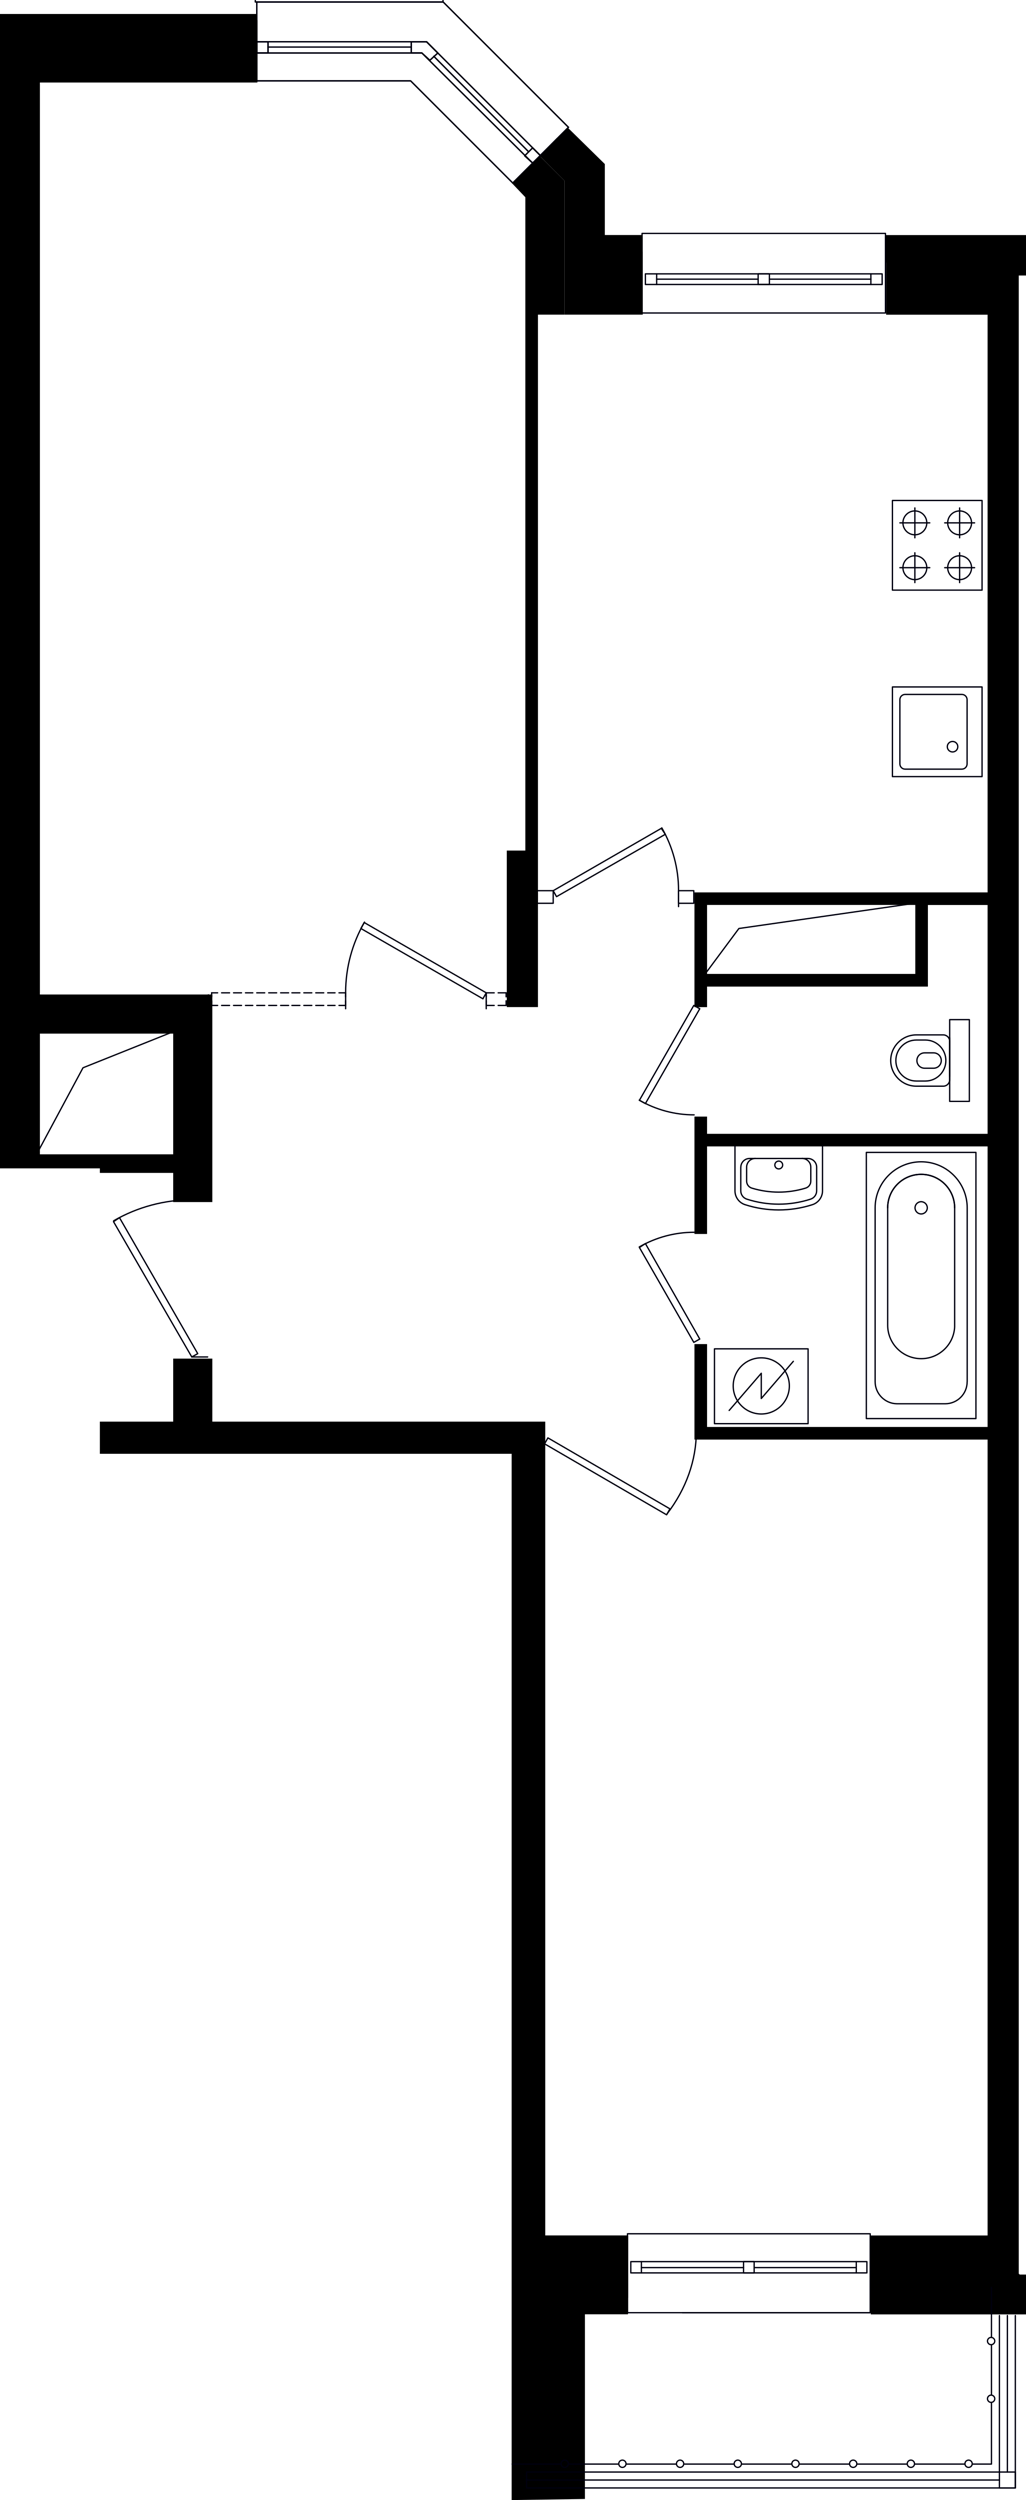<?xml version="1.0" encoding="UTF-8"?>
<svg id="Layer_10" data-name="Layer 10" xmlns="http://www.w3.org/2000/svg" xmlns:xlink="http://www.w3.org/1999/xlink" viewBox="0 0 185.65 452.33">
  <defs>
    <style>
      .cls-1, .cls-2 {
        fill: none;
      }

      .cls-3 {
        clip-path: url(#clippath);
      }

      .cls-2 {
        stroke: #00000f;
        stroke-linecap: round;
        stroke-linejoin: round;
        stroke-width: .24px;
      }
    </style>
    <clipPath id="clippath">
      <polygon class="cls-1" points="107.9 452.1 185.65 452.1 185.65 41.67 111.4 41.67 111.4 28.92 82.01 0 0 0 0 181.88 0 211.39 18.07 211.39 18.07 263.03 92.58 263.03 92.58 452.33 107.9 452.1"/>
    </clipPath>
  </defs>
  <g class="cls-3">
    <g>
      <line class="cls-2" x1="102.86" y1="23.03" x2="92.78" y2="33.11"/>
      <polyline class="cls-2" points="102.86 23.03 80.18 .35 46.46 .35 46.46 14.63 74.3 14.63 92.78 33.11"/>
      <polyline class="cls-2" points="97.82 28.19 77.18 7.55 46.46 7.55"/>
      <line class="cls-2" x1="95.66" y1="27.47" x2="78.5" y2="10.19"/>
      <line class="cls-2" x1="74.42" y1="8.51" x2="48.5" y2="8.51"/>
      <polyline class="cls-2" points="96.38 29.51 76.34 9.59 46.46 9.59"/>
      <polyline class="cls-2" points="96.38 26.75 97.82 28.19 96.38 29.51 94.94 28.19 96.38 26.75"/>
      <polyline class="cls-2" points="46.46 7.55 48.5 7.55 48.5 9.59 46.46 9.59 46.46 7.55"/>
      <polyline class="cls-2" points="79.22 9.59 77.78 10.91 76.34 9.59 74.42 9.59 74.42 7.55 77.18 7.55 79.22 9.59"/>
      <line class="cls-2" x1="115.94" y1="51.47" x2="115.94" y2="51.47"/>
      <line class="cls-2" x1="116.06" y1="50.51" x2="116.06" y2="50.51"/>
      <polyline class="cls-2" points="7.1 207.95 15.02 193.19 31.22 186.71"/>
      <line class="cls-2" x1="97.82" y1="28.19" x2="100.82" y2="25.07"/>
      <polyline class="cls-2" points="21.02 453.11 22.94 453.11 22.94 451.19 21.02 451.19 21.02 453.11"/>
      <polyline class="cls-2" points="80.18 453.11 82.22 453.11 82.22 451.19 80.18 451.19 80.18 453.11"/>
      <line class="cls-2" x1="22.94" y1="452.15" x2="40.58" y2="452.15"/>
      <line class="cls-2" x1="42.5" y1="452.15" x2="60.62" y2="452.15"/>
      <line class="cls-2" x1="62.66" y1="452.15" x2="80.18" y2="452.15"/>
      <line class="cls-2" x1="22.94" y1="451.19" x2="80.18" y2="451.19"/>
      <polyline class="cls-2" points="20.42 446.03 82.82 446.03 82.82 460.43 20.42 460.43 20.42 446.03"/>
      <polyline class="cls-2" points="40.58 453.11 42.5 453.11 42.5 451.19 40.58 451.19 40.58 453.11"/>
      <polyline class="cls-2" points="60.62 453.11 62.66 453.11 62.66 451.19 60.62 451.19 60.62 453.11"/>
      <polyline class="cls-2" points="116.78 49.55 118.82 49.55 118.82 51.47 116.78 51.47 116.78 49.55"/>
      <polyline class="cls-2" points="157.58 49.55 159.62 49.55 159.62 51.47 157.58 51.47 157.58 49.55"/>
      <line class="cls-2" x1="118.82" y1="50.51" x2="137.18" y2="50.51"/>
      <line class="cls-2" x1="139.22" y1="50.51" x2="157.58" y2="50.51"/>
      <line class="cls-2" x1="118.82" y1="51.47" x2="157.58" y2="51.47"/>
      <polyline class="cls-2" points="160.22 56.63 116.18 56.63 116.18 42.23 160.22 42.23 160.22 56.63"/>
      <line class="cls-2" x1="118.82" y1="49.55" x2="157.58" y2="49.55"/>
      <polyline class="cls-2" points="137.18 49.55 139.22 49.55 139.22 51.47 137.18 51.47 137.18 49.55"/>
      <line class="cls-2" x1="102.86" y1="23.03" x2="92.78" y2="33.11"/>
      <polyline class="cls-2" points="102.86 23.03 80.18 .35 46.46 .35 46.46 14.63 74.3 14.63 92.78 33.11"/>
      <polyline class="cls-2" points="97.82 28.19 77.18 7.55 46.46 7.55"/>
      <line class="cls-2" x1="95.66" y1="27.47" x2="78.5" y2="10.19"/>
      <line class="cls-2" x1="74.42" y1="8.51" x2="48.5" y2="8.51"/>
      <polyline class="cls-2" points="96.38 29.51 76.34 9.59 46.46 9.59"/>
      <polyline class="cls-2" points="96.38 26.75 97.82 28.19 96.38 29.51 94.94 28.19 96.38 26.75"/>
      <polyline class="cls-2" points="46.46 7.55 48.5 7.55 48.5 9.59 46.46 9.59 46.46 7.55"/>
      <polyline class="cls-2" points="79.22 9.59 77.78 10.91 76.34 9.59 74.42 9.59 74.42 7.55 77.18 7.55 79.22 9.59"/>
      <line class="cls-2" x1="157.58" y1="404.75" x2="157.58" y2="404.75"/>
      <line class="cls-2" x1="158.42" y1="409.79" x2="158.42" y2="409.79"/>
      <line class="cls-2" x1="158.66" y1="405.47" x2="158.66" y2="405.47"/>
      <polyline class="cls-2" points="156.86 411.23 154.94 411.23 154.94 409.19 156.86 409.19 156.86 411.23"/>
      <polyline class="cls-2" points="116.06 411.23 114.14 411.23 114.14 409.19 116.06 409.19 116.06 411.23"/>
      <line class="cls-2" x1="154.94" y1="410.27" x2="136.46" y2="410.27"/>
      <line class="cls-2" x1="134.54" y1="410.27" x2="116.06" y2="410.27"/>
      <line class="cls-2" x1="154.94" y1="409.19" x2="116.06" y2="409.19"/>
      <polyline class="cls-2" points="113.54 404.15 157.46 404.15 157.46 418.43 113.54 418.43 113.54 404.15"/>
      <line class="cls-2" x1="154.94" y1="411.23" x2="116.06" y2="411.23"/>
      <polyline class="cls-2" points="136.46 411.23 134.54 411.23 134.54 409.19 136.46 409.19 136.46 411.23"/>
      <line class="cls-2" x1="37.58" y1="183.71" x2="37.58" y2="183.71"/>
      <line class="cls-2" x1="37.22" y1="216.83" x2="37.22" y2="216.83"/>
      <line class="cls-2" x1="34.1" y1="246.11" x2="34.1" y2="246.11"/>
      <line class="cls-2" x1="5.54" y1="263.39" x2="5.54" y2="263.39"/>
      <line class="cls-2" x1="35.3" y1="246.11" x2="35.3" y2="246.11"/>
      <line class="cls-2" x1="32.42" y1="216.95" x2="32.42" y2="216.95"/>
      <line class="cls-2" x1="37.7" y1="179.99" x2="37.7" y2="179.99"/>
      <line class="cls-2" x1="32.18" y1="216.83" x2="32.18" y2="216.83"/>
      <line class="cls-2" x1="38.06" y1="180.47" x2="38.06" y2="180.47"/>
      <polyline class="cls-2" points="-23.5 260.39 .98 274.55 1.7 273.47 -22.9 259.31 -23.5 260.39"/>
      <path class="cls-2" d="M1.14,274.52c2.49-4.31,3.8-9.21,3.8-14.19"/>
      <polyline class="cls-2" points="34.7 245.51 20.54 221.03 21.62 220.31 35.78 244.91 34.7 245.51"/>
      <path class="cls-2" d="M34.76,217.07c-4.98,0-9.88,1.31-14.19,3.8"/>
      <line class="cls-2" x1="34.7" y1="245.51" x2="37.58" y2="245.51"/>
      <line class="cls-2" x1="34.7" y1="217.19" x2="37.58" y2="217.19"/>
      <line class="cls-2" x1="2.42" y1="325.79" x2="2.42" y2="324.95"/>
      <line class="cls-2" x1="2.42" y1="324.23" x2="2.42" y2="323.51"/>
      <line class="cls-2" x1="2.42" y1="325.79" x2="4.46" y2="325.79"/>
      <line class="cls-2" x1="2.42" y1="323.51" x2="4.46" y2="323.51"/>
      <line class="cls-2" x1="4.49" y1="325.6" x2="4.49" y2="323.56"/>
      <line class="cls-2" x1="29.9" y1="325.79" x2="29.9" y2="324.95"/>
      <line class="cls-2" x1="29.9" y1="324.23" x2="29.9" y2="323.51"/>
      <line class="cls-2" x1="36.98" y1="325.79" x2="36.98" y2="324.95"/>
      <line class="cls-2" x1="36.98" y1="324.23" x2="36.98" y2="323.51"/>
      <line class="cls-2" x1="29.9" y1="325.79" x2="30.98" y2="325.79"/>
      <line class="cls-2" x1="31.7" y1="325.79" x2="33.14" y2="325.79"/>
      <line class="cls-2" x1="33.86" y1="325.79" x2="35.18" y2="325.79"/>
      <line class="cls-2" x1="35.9" y1="325.79" x2="36.98" y2="325.79"/>
      <line class="cls-2" x1="29.9" y1="323.51" x2="30.98" y2="323.51"/>
      <line class="cls-2" x1="31.7" y1="323.51" x2="33.14" y2="323.51"/>
      <line class="cls-2" x1="33.86" y1="323.51" x2="35.18" y2="323.51"/>
      <line class="cls-2" x1="35.9" y1="323.51" x2="36.98" y2="323.51"/>
      <line class="cls-2" x1="34.7" y1="263.99" x2="35.54" y2="263.99"/>
      <line class="cls-2" x1="36.26" y1="263.99" x2="36.98" y2="263.99"/>
      <line class="cls-2" x1="34.7" y1="323.51" x2="35.54" y2="323.51"/>
      <line class="cls-2" x1="36.26" y1="323.51" x2="36.98" y2="323.51"/>
      <line class="cls-2" x1="34.7" y1="263.99" x2="34.7" y2="264.71"/>
      <line class="cls-2" x1="34.7" y1="265.43" x2="34.7" y2="266.75"/>
      <line class="cls-2" x1="34.7" y1="267.47" x2="34.7" y2="268.91"/>
      <line class="cls-2" x1="34.7" y1="269.63" x2="34.7" y2="271.07"/>
      <line class="cls-2" x1="34.7" y1="271.79" x2="34.7" y2="273.11"/>
      <line class="cls-2" x1="34.7" y1="273.83" x2="34.7" y2="275.27"/>
      <line class="cls-2" x1="34.7" y1="275.99" x2="34.7" y2="277.43"/>
      <line class="cls-2" x1="34.7" y1="278.15" x2="34.7" y2="279.59"/>
      <line class="cls-2" x1="34.7" y1="280.31" x2="34.7" y2="281.63"/>
      <line class="cls-2" x1="34.7" y1="282.35" x2="34.7" y2="283.79"/>
      <line class="cls-2" x1="34.7" y1="284.51" x2="34.7" y2="285.95"/>
      <line class="cls-2" x1="34.7" y1="286.67" x2="34.7" y2="287.99"/>
      <line class="cls-2" x1="34.7" y1="288.71" x2="34.7" y2="290.15"/>
      <line class="cls-2" x1="34.7" y1="290.87" x2="34.7" y2="292.31"/>
      <line class="cls-2" x1="34.7" y1="293.03" x2="34.7" y2="294.47"/>
      <line class="cls-2" x1="34.7" y1="295.19" x2="34.7" y2="296.51"/>
      <line class="cls-2" x1="34.7" y1="297.23" x2="34.7" y2="298.67"/>
      <line class="cls-2" x1="34.7" y1="299.39" x2="34.7" y2="300.83"/>
      <line class="cls-2" x1="34.7" y1="301.55" x2="34.7" y2="302.87"/>
      <line class="cls-2" x1="34.7" y1="303.59" x2="34.7" y2="305.03"/>
      <line class="cls-2" x1="34.7" y1="305.75" x2="34.7" y2="307.19"/>
      <line class="cls-2" x1="34.7" y1="307.91" x2="34.7" y2="309.35"/>
      <line class="cls-2" x1="34.7" y1="310.07" x2="34.7" y2="311.39"/>
      <line class="cls-2" x1="34.7" y1="312.11" x2="34.7" y2="313.55"/>
      <line class="cls-2" x1="34.7" y1="314.27" x2="34.7" y2="315.71"/>
      <line class="cls-2" x1="34.7" y1="316.43" x2="34.7" y2="317.87"/>
      <line class="cls-2" x1="34.7" y1="318.47" x2="34.7" y2="319.91"/>
      <line class="cls-2" x1="34.7" y1="320.63" x2="34.7" y2="322.07"/>
      <line class="cls-2" x1="34.7" y1="322.79" x2="34.7" y2="323.51"/>
      <line class="cls-2" x1="36.98" y1="263.99" x2="36.98" y2="264.71"/>
      <line class="cls-2" x1="36.98" y1="265.43" x2="36.98" y2="266.75"/>
      <line class="cls-2" x1="36.98" y1="267.47" x2="36.98" y2="268.91"/>
      <line class="cls-2" x1="36.98" y1="269.63" x2="36.98" y2="271.07"/>
      <line class="cls-2" x1="36.98" y1="271.79" x2="36.98" y2="273.11"/>
      <line class="cls-2" x1="36.98" y1="273.83" x2="36.98" y2="275.27"/>
      <line class="cls-2" x1="36.98" y1="275.99" x2="36.98" y2="277.43"/>
      <line class="cls-2" x1="36.98" y1="278.15" x2="36.98" y2="279.59"/>
      <line class="cls-2" x1="36.98" y1="280.31" x2="36.98" y2="281.63"/>
      <line class="cls-2" x1="36.98" y1="282.35" x2="36.98" y2="283.79"/>
      <line class="cls-2" x1="36.98" y1="284.51" x2="36.98" y2="285.95"/>
      <line class="cls-2" x1="36.98" y1="286.67" x2="36.98" y2="287.99"/>
      <line class="cls-2" x1="36.98" y1="288.71" x2="36.98" y2="290.15"/>
      <line class="cls-2" x1="36.98" y1="290.87" x2="36.98" y2="292.31"/>
      <line class="cls-2" x1="36.98" y1="293.03" x2="36.98" y2="294.47"/>
      <line class="cls-2" x1="36.98" y1="295.19" x2="36.98" y2="296.51"/>
      <line class="cls-2" x1="36.98" y1="297.23" x2="36.98" y2="298.67"/>
      <line class="cls-2" x1="36.98" y1="299.39" x2="36.98" y2="300.83"/>
      <line class="cls-2" x1="36.98" y1="301.55" x2="36.98" y2="302.87"/>
      <line class="cls-2" x1="36.98" y1="303.59" x2="36.98" y2="305.03"/>
      <line class="cls-2" x1="36.98" y1="305.75" x2="36.98" y2="307.19"/>
      <line class="cls-2" x1="36.98" y1="307.91" x2="36.98" y2="309.35"/>
      <line class="cls-2" x1="36.98" y1="310.07" x2="36.98" y2="311.39"/>
      <line class="cls-2" x1="36.98" y1="312.11" x2="36.98" y2="313.55"/>
      <line class="cls-2" x1="36.98" y1="314.27" x2="36.98" y2="315.71"/>
      <line class="cls-2" x1="36.98" y1="316.43" x2="36.98" y2="317.87"/>
      <line class="cls-2" x1="36.98" y1="318.47" x2="36.98" y2="319.91"/>
      <line class="cls-2" x1="36.98" y1="320.63" x2="36.98" y2="322.07"/>
      <line class="cls-2" x1="36.98" y1="322.79" x2="36.98" y2="323.51"/>
      <polyline class="cls-2" points="4.46 325.79 26.54 338.51 27.14 337.43 5.06 324.71 4.46 325.79"/>
      <path class="cls-2" d="M26.61,338.48c2.24-3.88,3.42-8.27,3.42-12.75"/>
      <polyline class="cls-2" points="122.78 163.43 122.78 161.15 125.54 161.15 125.54 163.43 122.78 163.43"/>
      <polyline class="cls-2" points="97.22 163.43 97.22 161.15 100.1 161.15 100.1 163.43 97.22 163.43"/>
      <line class="cls-2" x1="91.58" y1="179.63" x2="91.58" y2="180.35"/>
      <line class="cls-2" x1="91.58" y1="181.07" x2="91.58" y2="181.91"/>
      <line class="cls-2" x1="87.98" y1="179.63" x2="87.98" y2="180.35"/>
      <line class="cls-2" x1="87.98" y1="181.07" x2="87.98" y2="181.91"/>
      <line class="cls-2" x1="91.58" y1="179.63" x2="90.14" y2="179.63"/>
      <line class="cls-2" x1="89.42" y1="179.63" x2="87.98" y2="179.63"/>
      <line class="cls-2" x1="91.58" y1="181.91" x2="90.14" y2="181.91"/>
      <line class="cls-2" x1="89.42" y1="181.91" x2="87.98" y2="181.91"/>
      <polyline class="cls-2" points="98.54 261.23 120.62 274.07 121.22 272.99 99.14 260.15 98.54 261.23"/>
      <path class="cls-2" d="M120.69,273.92c3.48-4.55,5.31-9.72,5.31-14.98"/>
      <polyline class="cls-2" points="100.1 161.15 119.66 149.87 120.38 150.95 100.7 162.23 100.1 161.15"/>
      <path class="cls-2" d="M122.78,161.09c0-3.97-1.05-7.87-3.03-11.31"/>
      <line class="cls-2" x1="122.78" y1="161.15" x2="122.78" y2="164.03"/>
      <polyline class="cls-2" points="87.98 179.63 65.9 166.91 65.3 167.99 87.38 180.71 87.98 179.63"/>
      <path class="cls-2" d="M65.96,166.83c-2.24,3.88-3.42,8.27-3.42,12.75"/>
      <line class="cls-2" x1="87.98" y1="179.63" x2="87.98" y2="182.51"/>
      <line class="cls-2" x1="62.54" y1="179.63" x2="62.54" y2="182.51"/>
      <polyline class="cls-2" points="125.54 181.91 115.7 199.07 116.78 199.67 126.62 182.51 125.54 181.91"/>
      <path class="cls-2" d="M115.67,199.05c3.02,1.74,6.44,2.66,9.93,2.66"/>
      <polyline class="cls-2" points="125.54 242.87 115.7 225.71 116.78 224.99 126.62 242.27 125.54 242.87"/>
      <path class="cls-2" d="M125.6,222.95c-3.49,0-6.91,.92-9.93,2.66"/>
      <line class="cls-2" x1="62.54" y1="179.63" x2="62.54" y2="180.35"/>
      <line class="cls-2" x1="62.54" y1="181.07" x2="62.54" y2="181.91"/>
      <line class="cls-2" x1="38.3" y1="179.63" x2="38.3" y2="180.35"/>
      <line class="cls-2" x1="38.3" y1="181.07" x2="38.3" y2="181.91"/>
      <line class="cls-2" x1="62.54" y1="179.63" x2="61.34" y2="179.63"/>
      <line class="cls-2" x1="60.62" y1="179.63" x2="59.3" y2="179.63"/>
      <line class="cls-2" x1="58.58" y1="179.63" x2="57.14" y2="179.63"/>
      <line class="cls-2" x1="56.42" y1="179.63" x2="54.98" y2="179.63"/>
      <line class="cls-2" x1="54.26" y1="179.63" x2="52.82" y2="179.63"/>
      <line class="cls-2" x1="52.22" y1="179.63" x2="50.78" y2="179.63"/>
      <line class="cls-2" x1="50.06" y1="179.63" x2="48.62" y2="179.63"/>
      <line class="cls-2" x1="47.9" y1="179.63" x2="46.46" y2="179.63"/>
      <line class="cls-2" x1="45.74" y1="179.63" x2="44.42" y2="179.63"/>
      <line class="cls-2" x1="43.7" y1="179.63" x2="42.26" y2="179.63"/>
      <line class="cls-2" x1="41.54" y1="179.63" x2="40.1" y2="179.63"/>
      <line class="cls-2" x1="39.38" y1="179.63" x2="38.3" y2="179.63"/>
      <line class="cls-2" x1="62.54" y1="181.91" x2="61.34" y2="181.91"/>
      <line class="cls-2" x1="60.62" y1="181.91" x2="59.3" y2="181.91"/>
      <line class="cls-2" x1="58.58" y1="181.91" x2="57.14" y2="181.91"/>
      <line class="cls-2" x1="56.42" y1="181.91" x2="54.98" y2="181.91"/>
      <line class="cls-2" x1="54.26" y1="181.91" x2="52.82" y2="181.91"/>
      <line class="cls-2" x1="52.22" y1="181.91" x2="50.78" y2="181.91"/>
      <line class="cls-2" x1="50.06" y1="181.91" x2="48.62" y2="181.91"/>
      <line class="cls-2" x1="47.9" y1="181.91" x2="46.46" y2="181.91"/>
      <line class="cls-2" x1="45.74" y1="181.91" x2="44.42" y2="181.91"/>
      <line class="cls-2" x1="43.7" y1="181.91" x2="42.26" y2="181.91"/>
      <line class="cls-2" x1="41.54" y1="181.91" x2="40.1" y2="181.91"/>
      <line class="cls-2" x1="39.38" y1="181.91" x2="38.3" y2="181.91"/>
      <polyline class="cls-2" points="127.82 175.91 133.7 167.99 165.5 163.43"/>
      <line class="cls-2" x1="123.48" y1="418.43" x2="157.44" y2="418.43"/>
      <polyline class="cls-2" points="80.16 -19.45 46.2 -19.45 80.16 -19.45 80.16 .35 46.2 .35 46.2 -19.45"/>
      <line class="cls-2" x1="46.2" y1=".35" x2="80.16" y2=".35"/>
      <g>
        <polygon points="20.54 446.33 2.54 446.33 2.54 425.09 -.82 425.09 -.82 352.13 2.54 352.13 2.54 323.81 -3.1 323.81 -3.1 352.13 -3.1 352.13 -3.1 425.09 -3.1 425.09 -3.1 446.33 -9.22 446.33 -9.22 453.41 -9.22 457.73 20.54 457.73 20.54 453.41 20.54 453.41 20.54 446.33"/>
        <polygon points="-.7 205.13 -3.82 205.13 -3.82 212.21 1.58 212.21 1.58 212.21 7.22 212.21 7.22 187.01 31.34 187.01 31.34 208.85 7.22 208.85 7.22 212.21 31.34 212.21 31.34 217.49 38.42 217.49 38.42 179.93 7.22 179.93 7.22 130.37 7.22 101.93 7.22 36.17 7.22 7.85 1.58 7.85 1.58 7.85 7.22 7.85 7.22 14.93 46.58 14.93 46.58 7.85 46.58 3.65 46.47 3.65 46.47 2.53 -5.85 2.53 -5.85 3.25 -5.85 38.45 -10.06 38.45 -10.06 42.77 -10.06 49.85 -.7 49.85 -.7 205.13"/>
        <polygon points="97.34 153.89 97.34 153.89 97.34 56.93 102.14 56.93 102.14 32.69 97.73 28.28 92.69 33.2 95.06 35.69 95.06 56.93 95.06 56.93 95.06 153.89 91.7 153.89 91.7 182.21 97.34 182.21 97.34 153.89"/>
        <polygon points="98.66 257.21 70.34 257.21 51.5 257.21 51.38 257.21 38.42 257.21 38.42 245.81 31.34 245.81 31.34 257.21 5.18 257.21 5.18 264.29 70.34 264.29 70.34 264.29 98.66 264.29 98.66 257.21"/>
        <path d="M191.42,56.93h18.48v-7.08h-18.48s18.48,0,18.48,0v-4.32h-.02v-3h-49.56v4.98h.02s0,2.35,0,2.35v7.08h18.36v104.52h-53.04v20.76h2.28v-3.72h39.96v-14.76h10.8v41.4h-50.76v-3.12h-2.28v21.24h2.28v-15.84h50.76v50.76h-50.76v-15h-2.28v17.28h53.04v144h-21.12v10.31h-.02v3.97h54.96v-3h.02v-11.28h-21.12v-144h53.04v-17.28h-2.28v15h-50.76v-50.76h50.76v15.84h2.28v-21.24h-2.28v3.12h-50.76v-41.4h10.8v14.76h39.96v3.72h2.28v-20.76h-53.04V56.93Zm-25.8,119.28h-37.68v-12.48h37.68v12.48Zm25.8,235.32h-6.36s-.6,0-.6,0v-.12h-.12V49.85h1.44V411.53h5.64Zm13.08-247.8h37.68v12.48h-37.68v-12.48Z"/>
        <polygon points="98.66 415.73 98.66 453.41 98.66 453.41 98.66 425.09 98.66 411.53 113.66 411.53 113.66 404.45 98.66 404.45 98.66 352.13 98.66 323.81 98.66 323.81 98.66 264.29 91.58 264.29 91.58 323.81 91.58 323.81 91.58 352.13 91.58 425.09 91.58 446.33 82.94 446.33 82.94 453.41 82.94 456.33 82.92 456.33 82.92 460.72 105.12 460.72 105.84 460.72 105.84 418.72 113.64 418.72 113.64 415.73 113.66 415.73 113.66 411.53 98.66 411.53 98.66 415.73"/>
        <polygon points="116.28 42.52 109.44 42.52 109.44 29.68 102.75 23.11 100.47 25.39 100.48 25.45 97.75 28.29 102.14 32.69 102.14 45.53 102.14 49.85 102.14 56.93 116.3 56.93 116.3 49.85 116.3 45.53 116.28 45.53 116.28 42.52"/>
      </g>
      <g>
        <g id="LWPOLYLINE">
          <line id="line273" class="cls-2" x1="171.84" y1="194.74" x2="171.84" y2="187.78"/>
        </g>
        <g id="LWPOLYLINE-2" data-name="LWPOLYLINE">
          <path id="path276" class="cls-2" d="M170.68,187.24h-4.87c-2.56,0-4.64,2.08-4.64,4.64,0,2.56,2.08,4.64,4.64,4.64h4.87c.64,0,1.16-.52,1.16-1.16v-6.96c0-.64-.52-1.16-1.16-1.16Z"/>
        </g>
        <g id="LWPOLYLINE-3" data-name="LWPOLYLINE">
          <path id="path279" class="cls-2" d="M165.81,195.59h1.63c2.05,0,3.71-1.66,3.71-3.71s-1.66-3.71-3.71-3.71h-1.63c-2.05,0-3.71,1.66-3.71,3.71,0,2.05,1.66,3.71,3.71,3.71Z"/>
        </g>
        <g id="LWPOLYLINE-4" data-name="LWPOLYLINE">
          <path id="path282" class="cls-2" d="M167.3,193.27h1.63c.77,0,1.39-.62,1.39-1.39s-.62-1.39-1.39-1.39h-1.63c-.77,0-1.39,.62-1.39,1.39,0,.77,.62,1.39,1.39,1.39Z"/>
        </g>
        <g id="LWPOLYLINE-5" data-name="LWPOLYLINE">
          <rect id="rect285" class="cls-2" x="171.84" y="184.48" width="3.56" height="14.79"/>
        </g>
      </g>
      <g>
        <g id="LWPOLYLINE-6" data-name="LWPOLYLINE">
          <line id="line207" class="cls-2" x1="170.94" y1="94.6" x2="176.35" y2="94.6"/>
        </g>
        <g id="LWPOLYLINE-7" data-name="LWPOLYLINE">
          <line id="line216" class="cls-2" x1="162.83" y1="94.6" x2="168.24" y2="94.6"/>
        </g>
        <g>
          <g id="LWPOLYLINE-8" data-name="LWPOLYLINE">
            <rect id="rect204" class="cls-2" x="161.48" y="90.55" width="16.22" height="16.22"/>
          </g>
          <g id="LWPOLYLINE-9" data-name="LWPOLYLINE">
            <line id="line210" class="cls-2" x1="173.64" y1="97.3" x2="173.64" y2="91.9"/>
          </g>
          <g id="CIRCLE">
            <path id="path213" class="cls-2" d="M173.64,92.44c1.19,0,2.16,.97,2.16,2.16s-.97,2.16-2.16,2.16-2.16-.97-2.16-2.16,.97-2.16,2.16-2.16h0Z"/>
          </g>
          <g id="LWPOLYLINE-10" data-name="LWPOLYLINE">
            <line id="line219" class="cls-2" x1="165.54" y1="97.3" x2="165.54" y2="91.9"/>
          </g>
          <g id="CIRCLE-2" data-name="CIRCLE">
            <path id="path222" class="cls-2" d="M165.54,92.44c1.19,0,2.16,.97,2.16,2.16s-.97,2.16-2.16,2.16-2.16-.97-2.16-2.16,.97-2.16,2.16-2.16h0Z"/>
          </g>
          <g id="LWPOLYLINE-11" data-name="LWPOLYLINE">
            <line id="line225" class="cls-2" x1="162.83" y1="102.71" x2="168.24" y2="102.71"/>
          </g>
          <g id="LWPOLYLINE-12" data-name="LWPOLYLINE">
            <line id="line228" class="cls-2" x1="165.54" y1="105.41" x2="165.54" y2="100.01"/>
          </g>
          <g id="CIRCLE-3" data-name="CIRCLE">
            <path id="path231" class="cls-2" d="M165.54,100.55c1.19,0,2.16,.97,2.16,2.16s-.97,2.16-2.16,2.16-2.16-.97-2.16-2.16,.97-2.16,2.16-2.16h0Z"/>
          </g>
          <g id="LWPOLYLINE-13" data-name="LWPOLYLINE">
            <line id="line234" class="cls-2" x1="170.94" y1="102.71" x2="176.35" y2="102.71"/>
          </g>
          <g id="LWPOLYLINE-14" data-name="LWPOLYLINE">
            <line id="line237" class="cls-2" x1="173.64" y1="105.41" x2="173.64" y2="100.01"/>
          </g>
          <g id="CIRCLE-4" data-name="CIRCLE">
            <path id="path240" class="cls-2" d="M173.64,100.55c1.19,0,2.16,.97,2.16,2.16s-.97,2.16-2.16,2.16-2.16-.97-2.16-2.16,.97-2.16,2.16-2.16h0Z"/>
          </g>
        </g>
      </g>
      <g>
        <g id="LWPOLYLINE-15" data-name="LWPOLYLINE">
          <rect id="rect243" class="cls-2" x="161.48" y="124.29" width="16.22" height="16.22"/>
        </g>
        <g id="LWPOLYLINE-16" data-name="LWPOLYLINE">
          <path id="path246" class="cls-2" d="M163.78,139.16h10.26c.52,0,.95-.42,.95-.95v-11.62c0-.52-.42-.95-.95-.95h-10.26c-.52,0-.95,.42-.95,.95v11.62c0,.52,.42,.95,.95,.95Z"/>
        </g>
        <g id="LWPOLYLINE-17" data-name="LWPOLYLINE">
          <path id="path249" class="cls-2" d="M171.41,135.1c0,.52,.42,.95,.95,.95s.95-.42,.95-.95-.42-.95-.95-.95c-.52,0-.95,.42-.95,.95Z"/>
        </g>
      </g>
      <g>
        <g id="LWPOLYLINE-18" data-name="LWPOLYLINE">
          <path id="path291" class="cls-2" d="M132.99,207.32v8.13c0,1.15,.74,2.16,1.83,2.51,3.96,1.27,8.22,1.27,12.18,0,1.09-.35,1.83-1.37,1.83-2.51v-8.13"/>
        </g>
        <g id="LWPOLYLINE-19" data-name="LWPOLYLINE">
          <path id="path294" class="cls-2" d="M145.13,209.59c.87,0,1.58,.71,1.58,1.58v2.53c0,.58-.38,1.09-.93,1.26-3.18,.97-6.57,.97-9.75,0-.55-.17-.93-.68-.93-1.26v-2.53c0-.87,.71-1.58,1.58-1.58"/>
        </g>
        <g id="LWPOLYLINE-20" data-name="LWPOLYLINE">
          <path id="path297" class="cls-2" d="M134.04,211.18v4.27c0,.69,.44,1.3,1.1,1.51,3.75,1.21,7.78,1.21,11.53,0,.65-.21,1.1-.82,1.1-1.51v-4.27c0-.87-.71-1.58-1.58-1.58h-10.56c-.87,0-1.58,.71-1.58,1.58Z"/>
        </g>
        <g id="LWPOLYLINE-21" data-name="LWPOLYLINE">
          <path id="path300" class="cls-2" d="M140.91,210.07c-.39,0-.71,.32-.71,.71s.32,.71,.71,.71,.71-.32,.71-.71-.32-.71-.71-.71Z"/>
        </g>
      </g>
      <g>
        <g id="LWPOLYLINE-22" data-name="LWPOLYLINE">
          <rect id="rect303" class="cls-2" x="156.76" y="208.5" width="19.83" height="48.16"/>
        </g>
        <g id="LWPOLYLINE-23" data-name="LWPOLYLINE">
          <path id="path306" class="cls-2" d="M175.01,249.97v-31.44c0-4.6-3.73-8.33-8.33-8.33s-8.33,3.73-8.33,8.33v31.44c0,2.2,1.77,3.99,3.96,4.01h8.72c2.19,0,3.97-1.78,3.97-3.97"/>
        </g>
        <g id="LWPOLYLINE-24" data-name="LWPOLYLINE">
          <path id="path312" class="cls-2" d="M172.74,240.07v-21.54c0-3.35-2.71-6.06-6.06-6.06-3.35,0-6.06,2.71-6.06,6.06,0,0,0,21.23,0,21.23,0,3.35,2.72,6.06,6.07,6.06,3.23,0,5.89-2.53,6.05-5.75Z"/>
        </g>
        <g id="LWPOLYLINE-25" data-name="LWPOLYLINE">
          <path id="path318" class="cls-2" d="M166.68,217.42c-.61,0-1.11,.5-1.11,1.11s.5,1.11,1.11,1.11,1.11-.5,1.11-1.11-.5-1.11-1.11-1.11Z"/>
        </g>
        <g id="LWPOLYLINE-26" data-name="LWPOLYLINE">
          <path id="path321" class="cls-2" d="M172.74,218.53c0-3.35-2.71-6.06-6.06-6.06-3.35,0-6.06,2.71-6.06,6.06"/>
        </g>
      </g>
      <g>
        <g id="LWPOLYLINE-27" data-name="LWPOLYLINE">
          <rect id="rect324" class="cls-2" x="129.28" y="244.04" width="16.94" height="13.54"/>
        </g>
        <g id="LWPOLYLINE-28" data-name="LWPOLYLINE">
          <polyline id="polyline327" class="cls-2" points="131.94 255.19 137.75 248.46 137.75 253.03 143.55 246.3"/>
        </g>
        <g id="LWPOLYLINE-29" data-name="LWPOLYLINE">
          <path id="path330" class="cls-2" d="M137.75,255.83c2.81,0,5.08-2.28,5.08-5.08s-2.27-5.08-5.08-5.08-5.08,2.28-5.08,5.08,2.28,5.08,5.08,5.08Z"/>
        </g>
      </g>
      <g>
        <polyline class="cls-2" points="180.84 418.94 180.84 447.26 95.28 447.26 95.28 450.14 183.72 450.14 183.72 418.94"/>
        <line class="cls-2" x1="95.28" y1="448.7" x2="180.84" y2="448.7"/>
        <line class="cls-2" x1="182.28" y1="447.26" x2="182.28" y2="418.94"/>
        <polyline class="cls-2" points="180.84 447.26 183.72 447.26 183.72 450.14 180.84 450.14 180.84 447.26"/>
        <path class="cls-2" d="M179.34,434.66c-.36,0-.66-.3-.66-.66s.3-.66,.66-.66,.66,.3,.66,.66-.3,.66-.66,.66"/>
        <polyline class="cls-2" points="179.4 434.78 179.4 441.98 179.4 445.82 176.04 445.82"/>
        <path class="cls-2" d="M174.6,445.76c0-.36,.3-.66,.66-.66s.66,.3,.66,.66-.3,.66-.66,.66-.66-.3-.66-.66"/>
        <polyline class="cls-2" points="174.6 445.82 167.4 445.82 165.6 445.82"/>
        <path class="cls-2" d="M164.16,445.76c0-.36,.3-.66,.66-.66s.66,.3,.66,.66-.3,.66-.66,.66-.66-.3-.66-.66"/>
        <polyline class="cls-2" points="164.16 445.82 156.96 445.82 155.16 445.82"/>
        <path class="cls-2" d="M153.72,445.76c0-.36,.3-.66,.66-.66s.66,.3,.66,.66-.3,.66-.66,.66-.66-.3-.66-.66"/>
        <polyline class="cls-2" points="153.72 445.82 146.52 445.82 144.72 445.82"/>
        <path class="cls-2" d="M143.28,445.76c0-.36,.3-.66,.66-.66s.66,.3,.66,.66-.3,.66-.66,.66-.66-.3-.66-.66"/>
        <polyline class="cls-2" points="143.28 445.82 136.08 445.82 134.28 445.82"/>
        <path class="cls-2" d="M132.84,445.76c0-.36,.3-.66,.66-.66s.66,.3,.66,.66-.3,.66-.66,.66-.66-.3-.66-.66"/>
        <polyline class="cls-2" points="132.84 445.82 125.64 445.82 123.84 445.82"/>
        <path class="cls-2" d="M122.4,445.76c0-.36,.3-.66,.66-.66s.66,.3,.66,.66-.3,.66-.66,.66-.66-.3-.66-.66"/>
        <path class="cls-2" d="M179.34,422.9c.36,0,.66,.3,.66,.66s-.3,.66-.66,.66-.66-.3-.66-.66,.3-.66,.66-.66Z"/>
        <path class="cls-2" d="M112.62,445.1c.36,0,.66,.3,.66,.66s-.3,.66-.66,.66-.66-.3-.66-.66,.3-.66,.66-.66Z"/>
        <path class="cls-2" d="M102.18,445.1c.36,0,.66,.3,.66,.66s-.3,.66-.66,.66-.66-.3-.66-.66,.3-.66,.66-.66Z"/>
        <polyline class="cls-2" points="179.4 424.34 179.4 431.54 179.4 433.34"/>
        <polyline class="cls-2" points="179.4 413.85 179.4 421.05 179.4 422.85"/>
        <polyline class="cls-2" points="122.4 445.82 115.2 445.82 113.4 445.82"/>
        <polyline class="cls-2" points="111.96 445.82 104.76 445.82 102.96 445.82"/>
        <polyline class="cls-2" points="101.52 445.82 94.32 445.82 90.96 445.82"/>
      </g>
    </g>
  </g>
</svg>